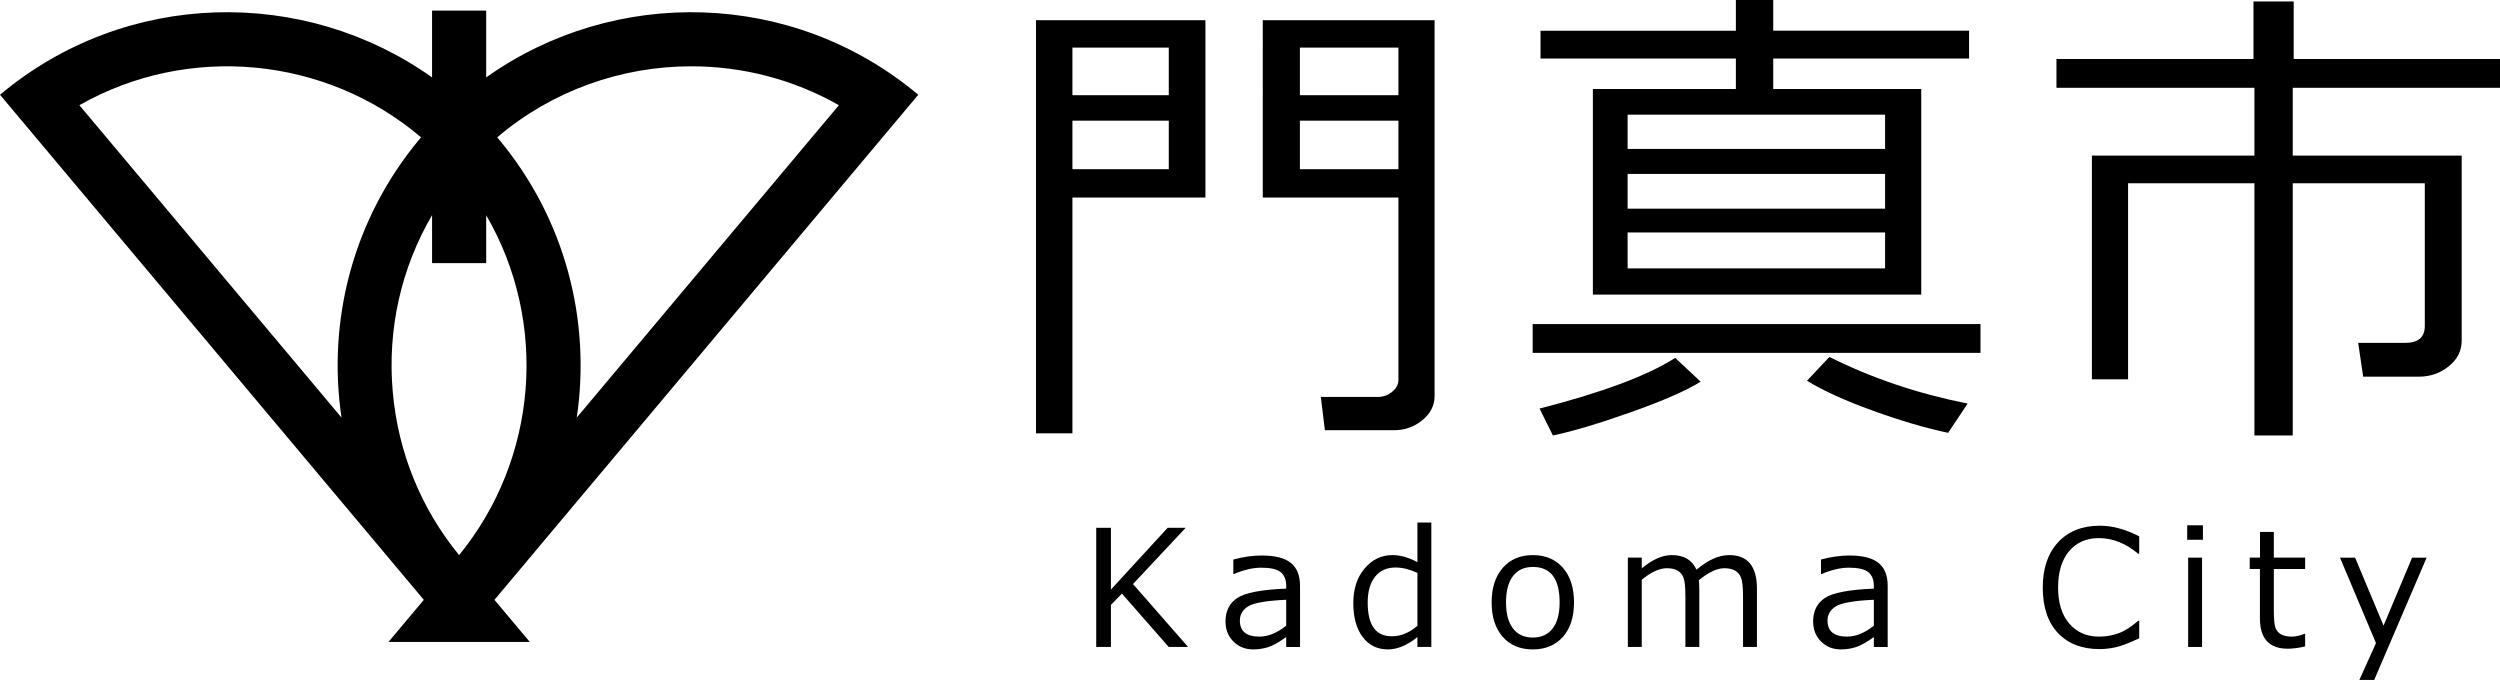 <?xml version="1.0" encoding="UTF-8"?>
<svg id="_レイヤー_2" data-name="レイヤー 2" xmlns="http://www.w3.org/2000/svg" width="300" height="81.591" viewBox="0 0 300 81.591">
  <g id="_レイヤー_1-2" data-name="レイヤー 1">
    <g>
      <path d="M110.191,11.372c-15.092-12.663-36.489-12.997-51.849-2.084V1.276h-6.494v8.013C36.489-1.625,15.092-1.291,0,11.372l50.857,60.609-4.238,5.051h16.953l-4.238-5.051L110.191,11.372ZM82.951,7.956c6.092,0,12.209,1.538,17.715,4.667l-31.453,37.484c1.717-11.594-1.336-23.842-9.444-33.506-.034-.041-.07-.081-.105-.121,6.629-5.635,14.935-8.524,23.287-8.524ZM9.526,12.623c13.054-7.42,29.536-5.886,41.001,3.858-.034.04-.069.08-.103.12-8.108,9.663-11.161,21.912-9.444,33.506L9.526,12.623ZM47.128,47.002c-.655-7.489,1.005-14.827,4.721-21.189v5.765h6.494v-5.751c7.504,12.907,6.179,29.255-3.251,40.784-4.547-5.541-7.325-12.313-7.963-19.608Z"/>
      <g>
        <path d="M128.69,23.7v28.297h-4.369V2.427h20.331v21.273h-15.962ZM140.254,5.711h-11.564v5.711h11.564v-5.711ZM128.69,14.477v5.825h11.564v-5.825h-11.564ZM167.267,51.627h-8.28l-.486-3.998h6.91c.59,0,1.138-.204,1.642-.614.504-.409.757-.88.757-1.413v-21.902h-16.276V2.427h20.616v45.087c0,1.142-.49,2.113-1.47,2.913-.981.799-2.118,1.199-3.413,1.199ZM155.988,11.422h11.821v-5.711h-11.821v5.711ZM167.809,14.477h-11.821v5.825h11.821v-5.825Z"/>
        <path d="M183.92,42.346v-3.455h53.739v3.455h-53.739ZM186.347,52.255l-1.599-3.226c7.557-1.942,12.982-3.969,16.276-6.082l3.055,2.856c-1.752,1.085-4.55,2.309-8.395,3.669-3.846,1.361-6.958,2.289-9.337,2.784ZM191.144,35.351V10.68h17.161v-3.655h-23.444v-3.341h23.444V0h4.483v3.684h23.5v3.341h-23.5v3.655h17.761v24.671h-39.405ZM226.21,13.763h-30.896v4.112h30.896v-4.112ZM226.21,20.874h-30.896v4.169h30.896v-4.169ZM226.21,27.898h-30.896v4.312h30.896v-4.312ZM233.775,51.941c-2.702-.571-5.725-1.461-9.066-2.67-3.341-1.209-5.963-2.403-7.867-3.583l2.684-2.856c5.102,2.551,10.632,4.416,16.591,5.597l-2.342,3.512Z"/>
        <path d="M290.262,45.202h-6.681l-.599-4.055h5.625c1.58,0,2.369-.676,2.369-2.027v-17.132h-15.847v30.267h-4.598v-30.267h-15.162v23.528h-4.34v-26.841h19.502v-8.138h-23.756v-3.455h23.643V.172h4.825v6.91h24.757v3.455h-24.871v8.138h20.273v22.187c0,1.237-.519,2.27-1.555,3.098-1.038.828-2.232,1.242-3.584,1.242Z"/>
      </g>
      <g>
        <path d="M142.571,77.636h-2.324l-5.616-6.403-1.319,1.356v5.047h-1.764v-14.296h1.764v7.409l6.802-7.409h2.163l-6.318,6.745,6.612,7.551Z"/>
        <path d="M154.344,77.636v-1.195c-.892.645-1.626,1.055-2.201,1.228-.576.174-1.161.261-1.755.261-.955,0-1.749-.316-2.381-.949s-.948-1.435-.948-2.409c0-1.246.47-2.183,1.409-2.813.939-.629,2.898-1.003,5.877-1.124v-.322c0-.746-.222-1.298-.664-1.655-.443-.358-1.221-.536-2.334-.536-.98,0-2.071.253-3.273.759h-.076v-1.737c1.183-.322,2.321-.483,3.415-.483,1.587,0,2.75.295,3.486.887s1.105,1.51,1.105,2.756v7.333h-1.66ZM154.344,75.084v-3.111c-2.359.107-3.875.369-4.549.783-.673.414-1.01.985-1.01,1.712,0,1.284.778,1.926,2.334,1.926,1.056,0,2.131-.436,3.225-1.309Z"/>
        <path d="M170.09,77.636v-1.186c-1.221.987-2.403,1.48-3.548,1.48-1.265,0-2.272-.497-3.021-1.489-.75-.993-1.124-2.349-1.124-4.07,0-1.702.452-3.087,1.356-4.156.904-1.068,2.021-1.603,3.349-1.603.93,0,1.926.281,2.988.844v-4.753h1.67v14.932h-1.67ZM170.09,75.093v-6.347c-.936-.43-1.811-.645-2.627-.645-1.05,0-1.869.369-2.457,1.106-.589.737-.883,1.772-.883,3.106,0,2.694.965,4.041,2.894,4.041,1.081,0,2.106-.42,3.073-1.261Z"/>
        <path d="M183.939,77.93c-1.524,0-2.729-.504-3.615-1.513-.885-1.009-1.328-2.386-1.328-4.132s.446-3.127,1.338-4.145c.891-1.019,2.093-1.528,3.605-1.528s2.713.506,3.605,1.518c.891,1.012,1.337,2.397,1.337,4.155s-.444,3.139-1.333,4.141-2.092,1.504-3.609,1.504ZM183.939,68.035c-1.031,0-1.825.364-2.381,1.091s-.835,1.78-.835,3.158c0,1.36.278,2.403.835,3.131s1.35,1.091,2.381,1.091,1.824-.364,2.381-1.091.835-1.771.835-3.131c0-2.833-1.072-4.25-3.216-4.25Z"/>
        <path d="M209.164,77.636v-6.005c0-1.157-.081-1.931-.244-2.32-.16-.389-.406-.673-.738-.854-.333-.18-.752-.27-1.258-.27-.866,0-1.887.478-3.064,1.433.038.328.057.749.057,1.261v6.755h-1.669v-6.005c0-1.189-.081-1.972-.242-2.348-.161-.376-.405-.653-.731-.83s-.738-.266-1.238-.266c-.904,0-1.913.462-3.026,1.385v8.063h-1.669v-10.72h1.669v1.29c1.272-1.063,2.473-1.594,3.605-1.594,1.461,0,2.447.585,2.96,1.755,1.378-1.17,2.688-1.755,3.927-1.755,2.221,0,3.33,1.347,3.33,4.041v6.982h-1.669Z"/>
        <path d="M224.862,77.636v-1.195c-.891.645-1.625,1.055-2.201,1.228-.576.174-1.161.261-1.755.261-.955,0-1.749-.316-2.381-.949-.633-.632-.95-1.435-.95-2.409,0-1.246.47-2.183,1.409-2.813.939-.629,2.898-1.003,5.877-1.124v-.322c0-.746-.222-1.298-.664-1.655-.443-.358-1.221-.536-2.334-.536-.98,0-2.071.253-3.272.759h-.075v-1.737c1.182-.322,2.32-.483,3.415-.483,1.587,0,2.749.295,3.486.887s1.105,1.51,1.105,2.756v7.333h-1.66ZM224.862,75.084v-3.111c-2.359.107-3.876.369-4.549.783-.673.414-1.01.985-1.01,1.712,0,1.284.778,1.926,2.333,1.926,1.056,0,2.131-.436,3.226-1.309Z"/>
        <path d="M251.972,77.892c-2.137,0-3.812-.645-5.023-1.935s-1.817-3.109-1.817-5.454c0-2.302.615-4.114,1.846-5.436,1.229-1.322,2.897-1.983,5.004-1.983,1.511,0,3.085.427,4.723,1.28v2.078h-.132c-1.486-1.246-3.054-1.869-4.706-1.869-1.504,0-2.696.524-3.576,1.57-.879,1.047-1.319,2.5-1.319,4.359,0,1.847.448,3.29,1.343,4.33.895,1.041,2.085,1.561,3.572,1.561.803,0,1.568-.128,2.296-.384.727-.256,1.524-.757,2.39-1.504h.132v2.087c-1.214.576-2.158.936-2.831,1.081-.673.146-1.308.218-1.903.218Z"/>
        <path d="M264.351,64.772h-1.887v-1.736h1.887v1.736ZM264.247,77.636h-1.669v-10.72h1.669v10.72Z"/>
        <path d="M274.511,77.844c-2.214,0-3.32-1.218-3.32-3.652v-5.91h-1.225v-1.366h1.234v-3.083h1.66v3.083h3.756v1.366h-3.756v4.961c0,1.126.078,1.855.232,2.187.156.332.39.575.707.73.316.155.721.233,1.214.233.468,0,.983-.114,1.546-.342h.057v1.518c-.752.183-1.454.275-2.106.275Z"/>
        <path d="M291.197,66.916l-6.289,14.676h-1.783l1.992-4.421-4.317-10.255h1.812l3.415,8.159,3.425-8.159h1.745Z"/>
      </g>
    </g>
  </g>
</svg>